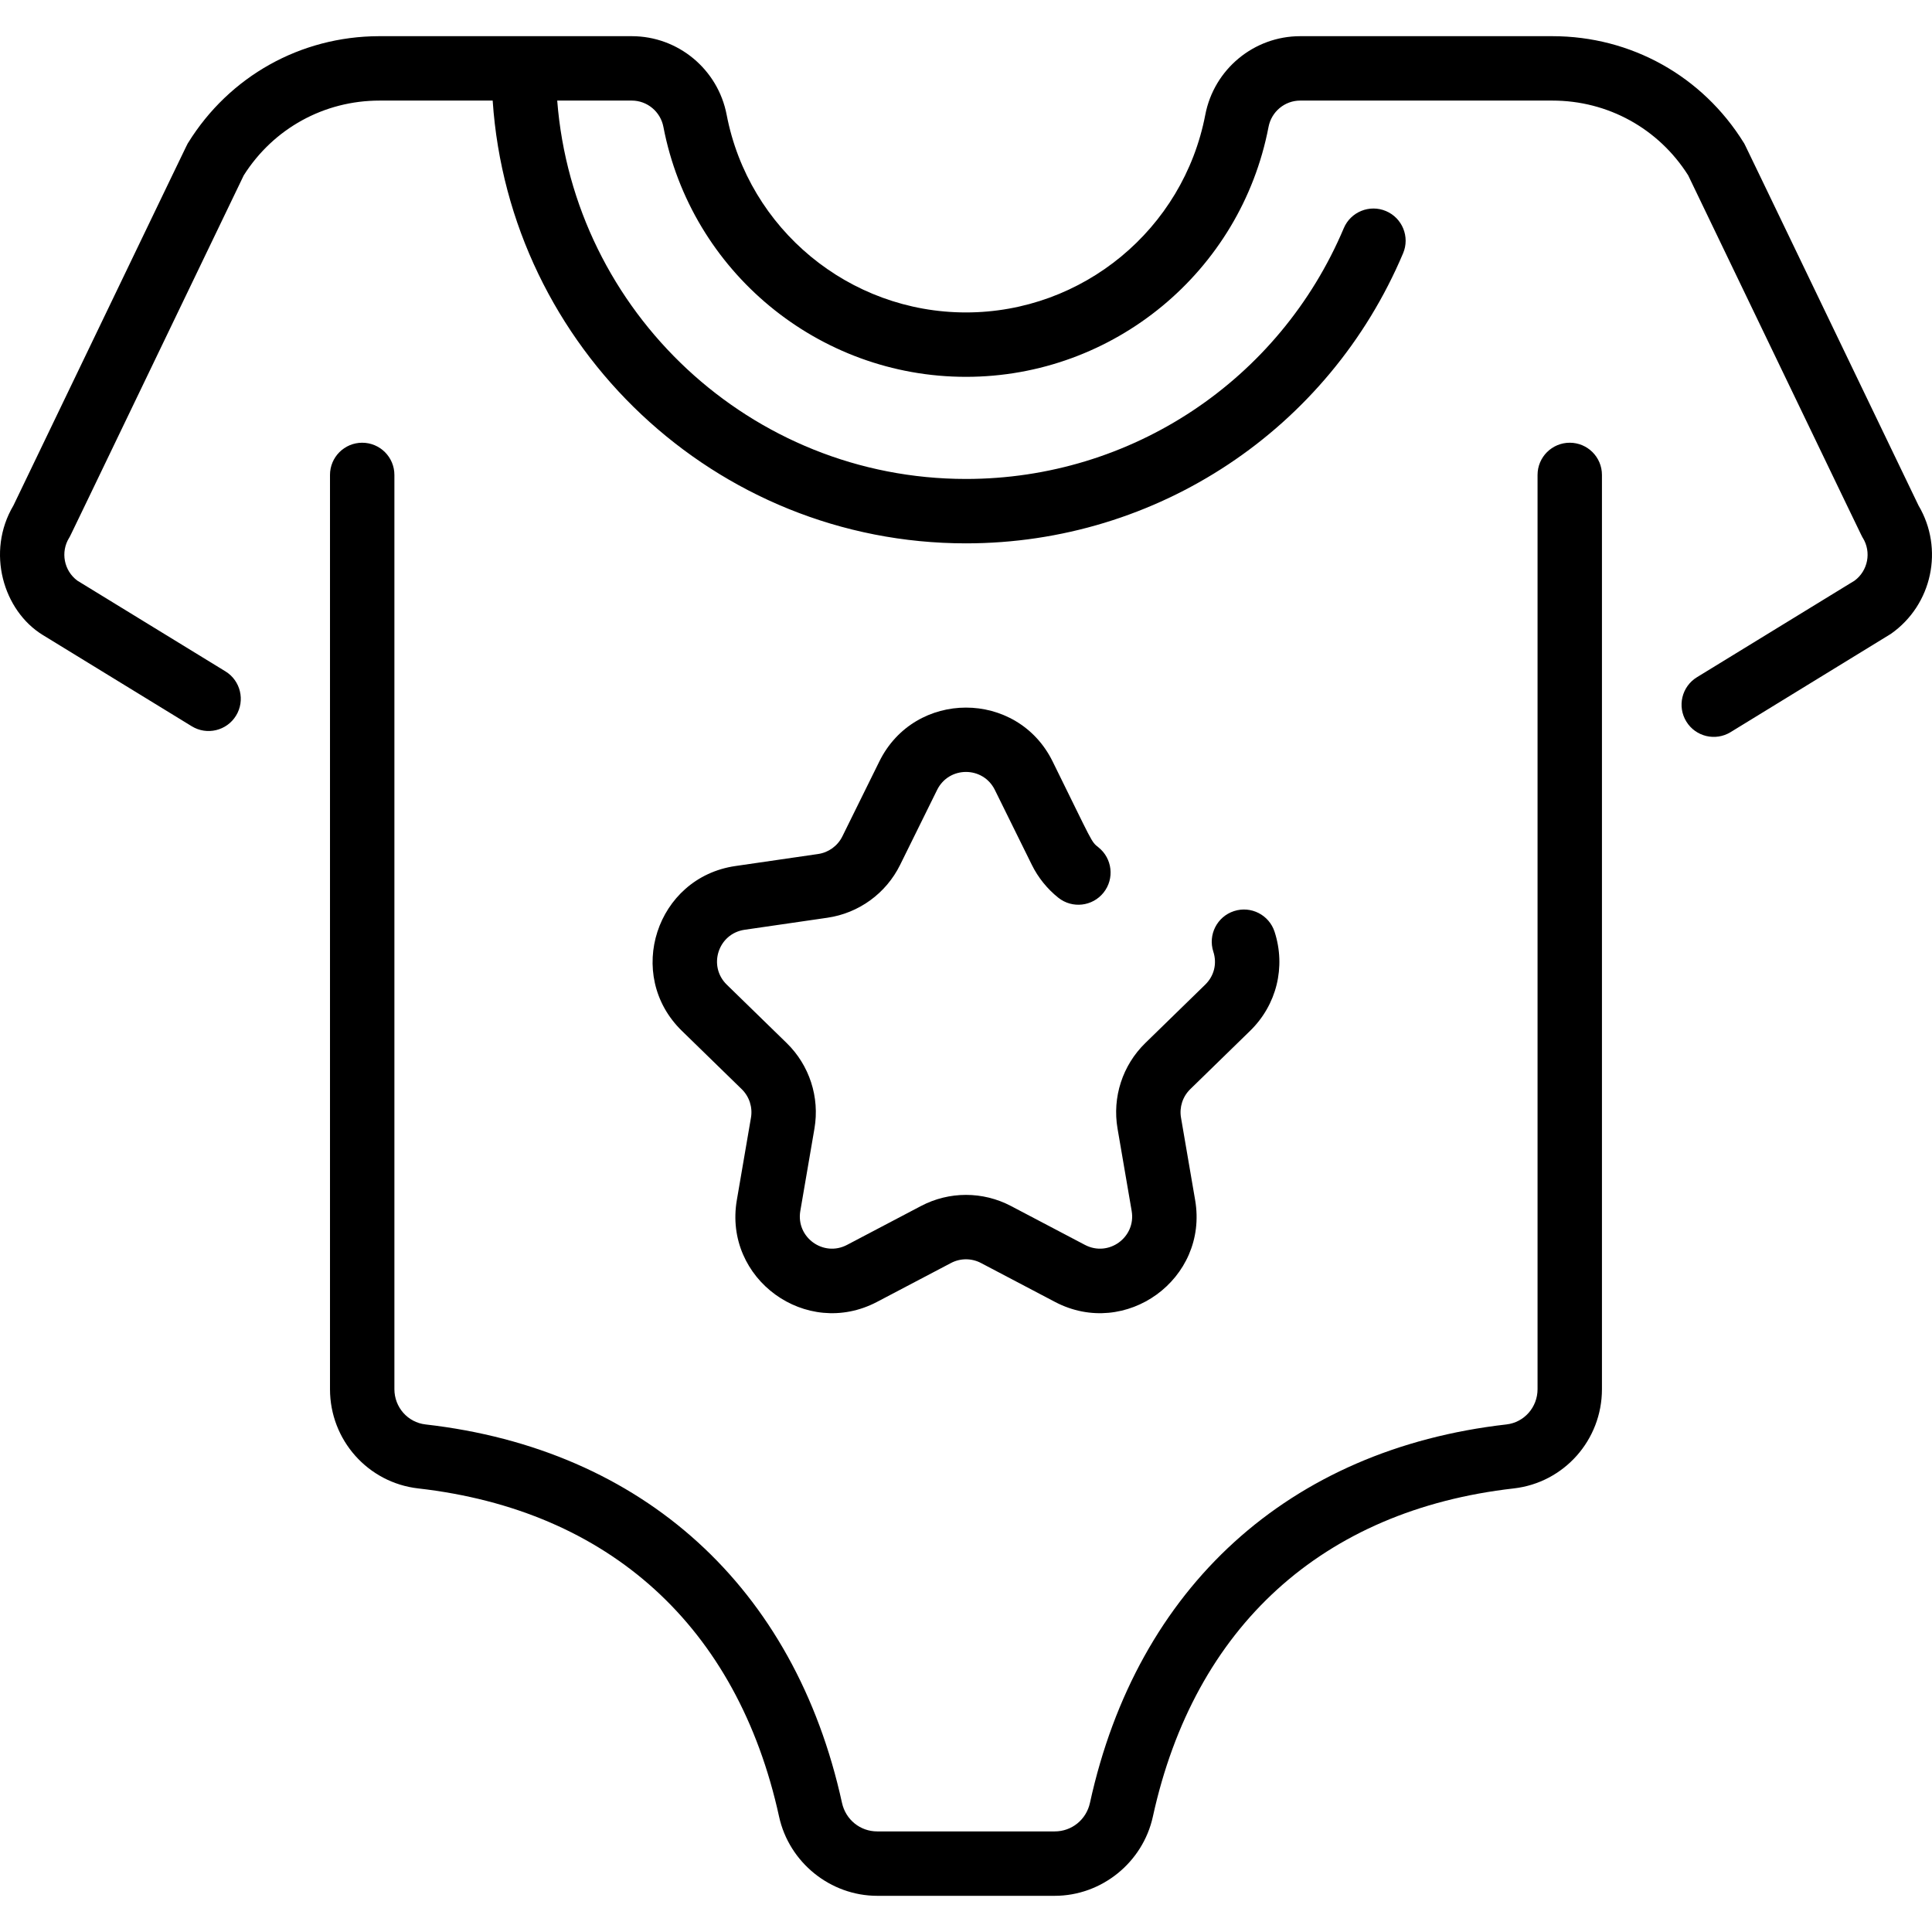<svg id="Layer_1" enable-background="new 0 0 479.978 479.978" height="512" viewBox="0 0 479.978 479.978" width="512" xmlns="http://www.w3.org/2000/svg"><g><path d="m389.983 109.989c-4.418 0-8 3.582-8 8v227.131c0 4.493-3.321 8.259-7.726 8.76-54.029 6.146-91.743 40.412-103.472 94.011-.915 4.179-4.516 7.097-8.757 7.097h-44.09c-4.241 0-7.842-2.918-8.757-7.098-11.729-53.599-49.443-87.864-103.472-94.011-4.405-.501-7.726-4.267-7.726-8.76v-227.13c0-4.418-3.582-8-8-8s-8 3.582-8 8v227.131c0 12.636 9.422 23.236 21.917 24.658 47.488 5.402 79.327 34.358 89.651 81.534 2.495 11.402 12.751 19.677 24.387 19.677h44.09c11.636 0 21.892-8.275 24.387-19.677 10.324-47.176 42.163-76.132 89.651-81.534 12.495-1.421 21.917-12.022 21.917-24.658v-227.131c0-4.419-3.582-8-8-8z"/><path d="m184.993 230.987 20.554-2.987c7.819-1.136 14.574-6.044 18.07-13.129l9.192-18.625c2.938-5.952 11.404-5.964 14.348 0l9.192 18.625c1.555 3.15 3.83 5.971 6.579 8.158 3.457 2.751 8.49 2.178 11.241-1.279s2.178-8.49-1.279-11.241c-1.874-1.491-1.275-.861-11.385-21.344-8.802-17.834-34.246-17.825-43.043 0l-9.192 18.625c-1.166 2.361-3.417 3.998-6.023 4.376l-20.554 2.987c-19.678 2.859-27.538 27.059-13.301 40.937l14.873 14.497c1.886 1.838 2.746 4.485 2.301 7.081l-3.511 20.471c-3.362 19.601 17.229 34.551 34.823 25.3l18.384-9.665c2.329-1.226 5.113-1.226 7.445 0l18.384 9.665c17.599 9.254 38.184-5.705 34.823-25.3l-3.511-20.471c-.445-2.596.415-5.243 2.301-7.081l14.874-14.498c6.589-6.423 8.916-15.85 6.073-24.602-1.365-4.203-5.877-6.505-10.08-5.137-4.202 1.365-6.502 5.878-5.137 10.08.962 2.962.205 6.028-2.024 8.201l-14.873 14.498c-5.658 5.515-8.238 13.456-6.902 21.243l3.511 20.47c1.122 6.543-5.721 11.528-11.608 8.434l-18.383-9.665c-6.994-3.676-15.344-3.677-22.336 0l-18.384 9.665c-5.875 3.088-12.732-1.878-11.608-8.433l3.511-20.471c1.335-7.787-1.245-15.729-6.902-21.244l-14.873-14.497c-4.744-4.619-2.165-12.685 4.43-13.644z"/><path d="m476.626 125.578c-46.108-95.828-43.047-89.524-43.398-90.094-10.273-16.59-28.047-26.495-47.546-26.495h-62.672c-11.488 0-21.401 8.208-23.57 19.516-5.46 28.459-30.465 49.116-59.457 49.116s-53.997-20.656-59.457-49.115c-2.169-11.309-12.079-19.517-23.562-19.517 0 0-62.846 0-62.871 0-19.423.064-37.115 9.958-47.355 26.495-.352.571 2.492-5.282-43.398 90.094-6.867 11.581-2.503 26.148 7.262 32.16l37.04 22.693c3.769 2.308 8.693 1.125 11.001-2.643s1.125-8.693-2.643-11.001l-36.789-22.539c-3.324-2.469-4.221-7.102-2.027-10.646.352-.571-2.518 5.337 43.372-90.039 7.367-11.639 19.944-18.574 33.728-18.574h28.114c4.123 61.348 55.282 110 117.585 110 47.477 0 90.104-28.289 108.598-72.07 1.719-4.07-.187-8.764-4.257-10.483-4.069-1.719-8.763.187-10.482 4.257-15.986 37.843-52.828 62.296-93.859 62.296-53.478 0-97.461-41.482-101.55-94h18.531c3.822 0 7.123 2.747 7.849 6.531 6.903 35.984 38.517 62.101 75.17 62.101s68.267-26.117 75.17-62.102c.726-3.784 4.03-6.53 7.856-6.53h62.672c13.783 0 26.36 6.936 33.727 18.575 46.071 95.752 43.021 89.469 43.372 90.039 2.194 3.543 1.297 8.177-2.027 10.646l-39.171 23.998c-3.768 2.309-4.951 7.233-2.643 11.001 2.32 3.786 7.25 4.939 11.001 2.643 0 0 39.708-24.333 39.845-24.43 10.26-7.214 13.214-21.137 6.841-31.883z"/></g></svg>